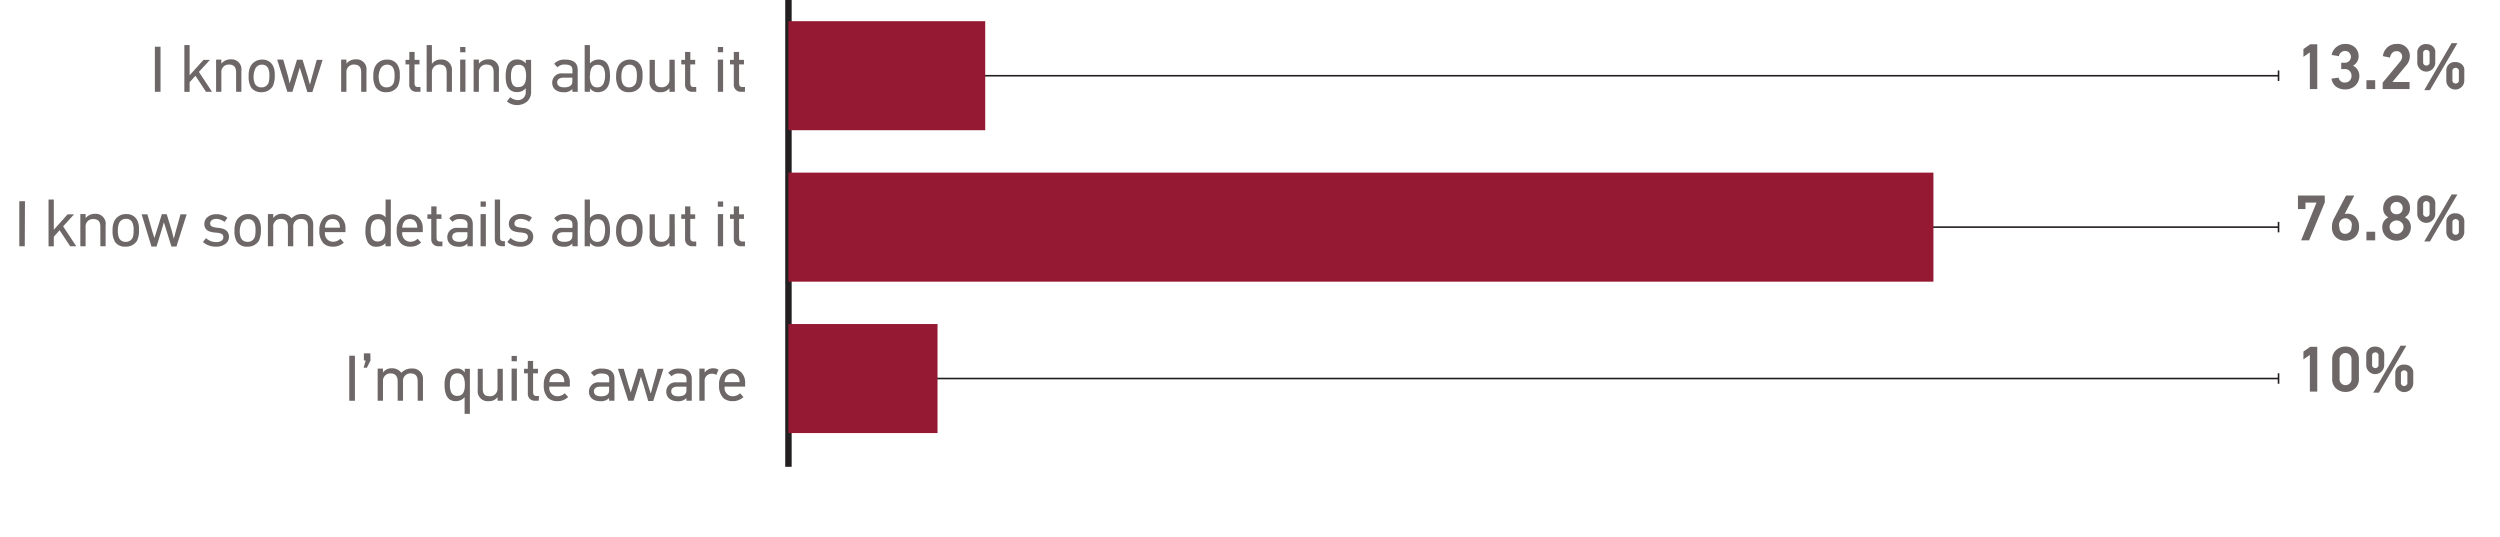 <svg xmlns="http://www.w3.org/2000/svg" viewBox="0 0 388.39 83.42"><defs><style>.cls-1{fill:#6e6767;}.cls-2{fill:#231f20;}.cls-3{fill:#951932;}</style></defs><g id="info"><path class="cls-1" d="M24.94,14.26h-.88v-7h.88Z"/><path class="cls-1" d="M32.94,14.26H32l-1.64-2.49-.9,1v1.5h-.82V7h.82v4.69h0L31.62,9.3h1L30.9,11.17Z"/><path class="cls-1" d="M37.5,14.26h-.82v-3c0-.81-.3-1.23-1.13-1.23a1.13,1.13,0,0,0-1.16,1.23v3h-.82v-5h.82v.63h0a1.81,1.81,0,0,1,1.43-.67A1.55,1.55,0,0,1,37.5,11Z"/><path class="cls-1" d="M42.34,10.09a2.78,2.78,0,0,1,.34,1.52,3.74,3.74,0,0,1-.31,1.8,2,2,0,0,1-1.78.91A1.84,1.84,0,0,1,39,13.57a3.24,3.24,0,0,1-.37-1.77,3.23,3.23,0,0,1,.25-1.42A2,2,0,0,1,40.7,9.26,1.81,1.81,0,0,1,42.34,10.09ZM39.4,11.81a2.81,2.81,0,0,0,.15,1.08,1.07,1.07,0,0,0,1.05.68,1.12,1.12,0,0,0,1.17-.88,4.62,4.62,0,0,0,.08-1,2.43,2.43,0,0,0-.13-.92,1,1,0,0,0-1-.72,1.11,1.11,0,0,0-1.09.7A2.88,2.88,0,0,0,39.4,11.81Z"/><path class="cls-1" d="M48.12,13.08h.05l.32-1.2.72-2.58h.91l-1.59,5h-.78L47,11.87l-.43-1.38-.4,1.37-.74,2.4h-.79l-1.58-5H44l.75,2.61L45,13h0c0-.13.09-.31.16-.56l.16-.52.82-2.64H47l.8,2.61Z"/><path class="cls-1" d="M56.93,14.26h-.82v-3c0-.81-.3-1.23-1.13-1.23a1.13,1.13,0,0,0-1.16,1.23v3H53v-5h.82v.63h0a1.81,1.81,0,0,1,1.43-.67A1.55,1.55,0,0,1,56.93,11Z"/><path class="cls-1" d="M61.77,10.09a2.78,2.78,0,0,1,.34,1.52,3.74,3.74,0,0,1-.31,1.8,2,2,0,0,1-1.78.91,1.84,1.84,0,0,1-1.64-.75A3.24,3.24,0,0,1,58,11.8a3.23,3.23,0,0,1,.25-1.42,2,2,0,0,1,1.87-1.12A1.81,1.81,0,0,1,61.77,10.09Zm-2.94,1.72A2.81,2.81,0,0,0,59,12.89a1.07,1.07,0,0,0,1.05.68,1.12,1.12,0,0,0,1.17-.88,4.62,4.62,0,0,0,.08-1,2.43,2.43,0,0,0-.13-.92,1,1,0,0,0-1-.72,1.11,1.11,0,0,0-1.09.7A2.88,2.88,0,0,0,58.83,11.81Z"/><path class="cls-1" d="M65.32,14.26h-.59a1.07,1.07,0,0,1-1.15-1.16V10H63V9.3h.59V8.07h.82V9.3h.76V10H64.4V12.9c0,.41.16.62.49.62h.43Z"/><path class="cls-1" d="M70.21,14.26h-.82v-3c0-.81-.3-1.23-1.09-1.23a1.16,1.16,0,0,0-1.2,1.23v3h-.82V7h.82V9.92h0a1.66,1.66,0,0,1,1.38-.67A1.59,1.59,0,0,1,70.21,11Z"/><path class="cls-1" d="M72.31,8.12h-.82V7.3h.82Zm0,6.14h-.82v-5h.82Z"/><path class="cls-1" d="M77.51,14.26h-.82v-3c0-.81-.3-1.23-1.13-1.23a1.13,1.13,0,0,0-1.16,1.23v3h-.82v-5h.82v.63h0a1.81,1.81,0,0,1,1.43-.67A1.55,1.55,0,0,1,77.51,11Z"/><path class="cls-1" d="M82.51,14.17a2,2,0,0,1-.62,1.6,2.48,2.48,0,0,1-3.13,0l.49-.67a2,2,0,0,0,1.13.45,1.2,1.2,0,0,0,1.3-1.24V13.7h0a1.72,1.72,0,0,1-1.35.61c-1.18,0-1.77-.81-1.77-2.42a4.42,4.42,0,0,1,.2-1.48,1.58,1.58,0,0,1,1.65-1.17,1.62,1.62,0,0,1,1.27.61h0V9.3h.83ZM79.57,13a.91.91,0,0,0,1,.52c.77,0,1.16-.57,1.16-1.71a3.09,3.09,0,0,0-.16-1.1.93.93,0,0,0-1-.63,1,1,0,0,0-1,.58,2.78,2.78,0,0,0-.18,1.15A2.79,2.79,0,0,0,79.57,13Z"/><path class="cls-1" d="M89.75,10.85v3.41h-.83v-.43h0a1.69,1.69,0,0,1-1.37.5c-1.11,0-1.76-.6-1.76-1.47a1.43,1.43,0,0,1,1.58-1.46h1.56v-.56q0-.81-1.14-.81a1.44,1.44,0,0,0-1.18.43l-.52-.55a2.09,2.09,0,0,1,1.67-.65C89.08,9.25,89.75,9.78,89.75,10.85Zm-2.11,2.72c.85,0,1.28-.31,1.28-.92v-.58H87.56c-.64,0-1,.26-1,.73S86.93,13.57,87.64,13.57Z"/><path class="cls-1" d="M93,14.32a1.49,1.49,0,0,1-1.35-.61h0v.55h-.82V7h.82V9.86h0A1.75,1.75,0,0,1,93,9.25q1.73,0,1.77,2.46T93,14.32Zm-1.37-2.54c0,1.19.38,1.79,1.14,1.79a1,1,0,0,0,1-.61A3,3,0,0,0,94,11.78a2.75,2.75,0,0,0-.19-1.15,1,1,0,0,0-1-.56Q91.66,10.07,91.66,11.78Z"/><path class="cls-1" d="M99.48,10.09a2.78,2.78,0,0,1,.34,1.52,3.74,3.74,0,0,1-.31,1.8,2,2,0,0,1-1.78.91,1.84,1.84,0,0,1-1.64-.75,3.24,3.24,0,0,1-.37-1.77A3.23,3.23,0,0,1,96,10.38a2,2,0,0,1,1.87-1.12A1.81,1.81,0,0,1,99.48,10.09Zm-2.94,1.72a2.81,2.81,0,0,0,.15,1.08,1.07,1.07,0,0,0,1,.68,1.12,1.12,0,0,0,1.17-.88,4.62,4.62,0,0,0,.08-1,2.43,2.43,0,0,0-.13-.92,1,1,0,0,0-1-.72,1.11,1.11,0,0,0-1.09.7A2.88,2.88,0,0,0,96.54,11.81Z"/><path class="cls-1" d="M104.84,14.26H104V13.7h0a1.62,1.62,0,0,1-1.36.62,1.54,1.54,0,0,1-1.72-1.73V9.3h.82v3c0,.91.26,1.26,1.14,1.26A1.16,1.16,0,0,0,104,12.28v-3h.82Z"/><path class="cls-1" d="M108.17,14.26h-.59a1.07,1.07,0,0,1-1.15-1.16V10h-.59V9.3h.59V8.07h.82V9.3H108V10h-.76V12.9c0,.41.16.62.49.62h.43Z"/><path class="cls-1" d="M112.34,8.12h-.82V7.3h.82Zm0,6.14h-.82v-5h.82Z"/><path class="cls-1" d="M115.73,14.26h-.59A1.07,1.07,0,0,1,114,13.1V10h-.59V9.3H114V8.07h.82V9.3h.76V10h-.76V12.9c0,.41.16.62.49.62h.43Z"/><path class="cls-1" d="M3.85,38.26H3v-7h.88Z"/><path class="cls-1" d="M11.85,38.26H10.9L9.26,35.77l-.9,1v1.5H7.54V31h.82v4.69h0l2.14-2.39h1L9.81,35.17Z"/><path class="cls-1" d="M16.41,38.26h-.82v-3c0-.81-.3-1.23-1.13-1.23a1.13,1.13,0,0,0-1.16,1.23v3h-.82v-5h.82v.63h0a1.81,1.81,0,0,1,1.43-.67A1.55,1.55,0,0,1,16.41,35Z"/><path class="cls-1" d="M21.25,34.09a2.78,2.78,0,0,1,.34,1.52,3.74,3.74,0,0,1-.31,1.8,2,2,0,0,1-1.78.91,1.84,1.84,0,0,1-1.64-.75,3.24,3.24,0,0,1-.37-1.77,3.23,3.23,0,0,1,.25-1.42,2,2,0,0,1,1.87-1.12A1.81,1.81,0,0,1,21.25,34.09Zm-2.94,1.72a2.81,2.81,0,0,0,.15,1.08,1.07,1.07,0,0,0,1.05.68,1.12,1.12,0,0,0,1.17-.88,4.62,4.62,0,0,0,.08-1,2.43,2.43,0,0,0-.13-.92A1,1,0,0,0,19.58,34a1.11,1.11,0,0,0-1.09.7A2.88,2.88,0,0,0,18.31,35.81Z"/><path class="cls-1" d="M27,37.08h0l.32-1.2.72-2.58H29l-1.59,5h-.78l-.74-2.39-.43-1.38-.4,1.37-.74,2.4h-.79L22,33.3h.9l.75,2.61L24,37h0c0-.13.09-.31.16-.56l.16-.52.82-2.64h.76l.8,2.61Z"/><path class="cls-1" d="M35,37.9a2.22,2.22,0,0,1-1.4.42,3,3,0,0,1-2.07-.72L32,37a2.36,2.36,0,0,0,1.61.61c.64,0,1.09-.28,1.09-.77s-.37-.62-1.14-.7a3.64,3.64,0,0,1-1-.18,1.14,1.14,0,0,1-.81-1.17,1.32,1.32,0,0,1,.53-1.09,2,2,0,0,1,1.28-.42,2.83,2.83,0,0,1,1.77.54l-.44.66A2.4,2.4,0,0,0,33.65,34c-.63,0-1,.29-1,.73s.4.59,1.36.68c.71.07,1.56.36,1.56,1.37A1.32,1.32,0,0,1,35,37.9Z"/><path class="cls-1" d="M40.19,34.09a2.78,2.78,0,0,1,.34,1.52,3.74,3.74,0,0,1-.31,1.8,2,2,0,0,1-1.78.91,1.84,1.84,0,0,1-1.64-.75,3.24,3.24,0,0,1-.37-1.77,3.23,3.23,0,0,1,.25-1.42,2,2,0,0,1,1.87-1.12A1.81,1.81,0,0,1,40.19,34.09Zm-2.94,1.72a2.81,2.81,0,0,0,.15,1.08,1.07,1.07,0,0,0,1.05.68,1.12,1.12,0,0,0,1.17-.88,4.62,4.62,0,0,0,.08-1,2.43,2.43,0,0,0-.13-.92,1,1,0,0,0-1-.72,1.11,1.11,0,0,0-1.09.7A2.88,2.88,0,0,0,37.25,35.81Z"/><path class="cls-1" d="M48.66,38.26h-.82v-3c0-.81-.31-1.25-1.14-1.25a1.14,1.14,0,0,0-1.14,1.25v3h-.83v-3c0-.83-.38-1.25-1.14-1.25a1.14,1.14,0,0,0-1.14,1.25v3h-.83v-5h.83v.61h0a1.65,1.65,0,0,1,1.38-.66,1.78,1.78,0,0,1,1.47.71h0A2.13,2.13,0,0,1,47,33.25,1.6,1.6,0,0,1,48.66,35Z"/><path class="cls-1" d="M53.67,36.06H50.48v.08a1.27,1.27,0,0,0,1.28,1.42,1.67,1.67,0,0,0,1.12-.47l.53.59a2.34,2.34,0,0,1-1.69.64,2.1,2.1,0,0,1-1.43-.48,2.7,2.7,0,0,1-.67-2,2.73,2.73,0,0,1,.68-2,2.05,2.05,0,0,1,1.39-.54,1.86,1.86,0,0,1,1.41.59,2.18,2.18,0,0,1,.57,1.59Zm-.86-.69c0-.88-.48-1.35-1.16-1.35s-1.12.5-1.17,1.35Z"/><path class="cls-1" d="M60.71,38.26h-.82v-.48h0a1.94,1.94,0,0,1-1.39.55,1.44,1.44,0,0,1-1.4-.75,3.73,3.73,0,0,1-.33-1.74c0-1.72.64-2.58,1.93-2.58a1.41,1.41,0,0,1,1.2.5h0V31h.82Zm-1-3.6a.9.9,0,0,0-.93-.59,1,1,0,0,0-1,.56,2.75,2.75,0,0,0-.19,1.15,3.4,3.4,0,0,0,.11,1,.93.93,0,0,0,1,.73c.77,0,1.16-.58,1.16-1.73A2.69,2.69,0,0,0,59.7,34.66Z"/><path class="cls-1" d="M65.68,36.06H62.49v.08a1.27,1.27,0,0,0,1.28,1.42,1.67,1.67,0,0,0,1.12-.47l.53.59a2.34,2.34,0,0,1-1.69.64,2.1,2.1,0,0,1-1.43-.48,2.7,2.7,0,0,1-.67-2,2.73,2.73,0,0,1,.68-2,2.05,2.05,0,0,1,1.39-.54,1.86,1.86,0,0,1,1.41.59,2.18,2.18,0,0,1,.57,1.59Zm-.86-.69c0-.88-.48-1.35-1.16-1.35s-1.12.5-1.17,1.35Z"/><path class="cls-1" d="M68.73,38.26h-.59A1.07,1.07,0,0,1,67,37.1V34H66.4V33.3H67V32.07h.82V33.3h.76V34h-.76V36.9c0,.41.16.62.49.62h.43Z"/><path class="cls-1" d="M73.45,34.85v3.41h-.83v-.43h0a1.69,1.69,0,0,1-1.37.5c-1.11,0-1.76-.6-1.76-1.47a1.43,1.43,0,0,1,1.58-1.46h1.56v-.56q0-.81-1.14-.81a1.44,1.44,0,0,0-1.18.43l-.52-.55a2.09,2.09,0,0,1,1.67-.65C72.78,33.25,73.45,33.78,73.45,34.85Zm-2.11,2.72c.85,0,1.28-.31,1.28-.92v-.58H71.26c-.64,0-1,.26-1,.73S70.63,37.57,71.34,37.57Z"/><path class="cls-1" d="M75.48,32.12h-.82V31.3h.82Zm0,6.14h-.82v-5h.82Z"/><path class="cls-1" d="M78.44,38.26h-.35c-.81,0-1.22-.38-1.22-1.15V31h.82v6c0,.31.17.47.51.47h.24Z"/><path class="cls-1" d="M82.28,37.9a2.22,2.22,0,0,1-1.4.42,3,3,0,0,1-2.07-.72l.5-.63a2.36,2.36,0,0,0,1.61.61c.64,0,1.09-.28,1.09-.77s-.37-.62-1.14-.7a3.64,3.64,0,0,1-1-.18,1.14,1.14,0,0,1-.81-1.17,1.32,1.32,0,0,1,.53-1.09,2,2,0,0,1,1.28-.42,2.83,2.83,0,0,1,1.77.54l-.44.66A2.4,2.4,0,0,0,80.92,34c-.63,0-1,.29-1,.73s.4.59,1.36.68c.71.07,1.56.36,1.56,1.37A1.32,1.32,0,0,1,82.28,37.9Z"/><path class="cls-1" d="M89.75,34.85v3.41h-.83v-.43h0a1.69,1.69,0,0,1-1.37.5c-1.11,0-1.76-.6-1.76-1.47a1.43,1.43,0,0,1,1.58-1.46h1.56v-.56q0-.81-1.14-.81a1.44,1.44,0,0,0-1.18.43l-.52-.55a2.09,2.09,0,0,1,1.67-.65C89.08,33.25,89.75,33.78,89.75,34.85Zm-2.11,2.72c.85,0,1.28-.31,1.28-.92v-.58H87.56c-.64,0-1,.26-1,.73S86.93,37.57,87.64,37.57Z"/><path class="cls-1" d="M93,38.32a1.49,1.49,0,0,1-1.35-.61h0v.55h-.82V31h.82v2.86h0A1.75,1.75,0,0,1,93,33.25q1.73,0,1.77,2.46Q94.8,38.32,93,38.32Zm-1.37-2.54c0,1.19.38,1.79,1.14,1.79a1,1,0,0,0,1-.61A3,3,0,0,0,94,35.78a2.75,2.75,0,0,0-.19-1.15,1,1,0,0,0-1-.56Q91.66,34.07,91.66,35.78Z"/><path class="cls-1" d="M99.48,34.09a2.78,2.78,0,0,1,.34,1.52,3.74,3.74,0,0,1-.31,1.8,2,2,0,0,1-1.78.91,1.84,1.84,0,0,1-1.64-.75,3.24,3.24,0,0,1-.37-1.77A3.23,3.23,0,0,1,96,34.38a2,2,0,0,1,1.87-1.12A1.81,1.81,0,0,1,99.48,34.09Zm-2.94,1.72a2.81,2.81,0,0,0,.15,1.08,1.07,1.07,0,0,0,1,.68,1.12,1.12,0,0,0,1.17-.88,4.62,4.62,0,0,0,.08-1,2.43,2.43,0,0,0-.13-.92,1,1,0,0,0-1-.72,1.11,1.11,0,0,0-1.09.7A2.88,2.88,0,0,0,96.54,35.81Z"/><path class="cls-1" d="M104.84,38.26H104V37.7h0a1.62,1.62,0,0,1-1.36.62,1.54,1.54,0,0,1-1.72-1.73V33.3h.82v3c0,.91.26,1.26,1.14,1.26A1.16,1.16,0,0,0,104,36.28v-3h.82Z"/><path class="cls-1" d="M108.17,38.26h-.59a1.07,1.07,0,0,1-1.15-1.16V34h-.59V33.3h.59V32.07h.82V33.3H108V34h-.76V36.9c0,.41.16.62.49.62h.43Z"/><path class="cls-1" d="M112.34,32.12h-.82V31.3h.82Zm0,6.14h-.82v-5h.82Z"/><path class="cls-1" d="M115.73,38.26h-.59A1.07,1.07,0,0,1,114,37.1V34h-.59V33.3H114V32.07h.82V33.3h.76V34h-.76V36.9c0,.41.16.62.49.62h.43Z"/><path class="cls-1" d="M55.14,62.26h-.88v-7h.88Z"/><path class="cls-1" d="M57.56,56,57,57.13h-.51L56.81,56h-.28V54.89h1Z"/><path class="cls-1" d="M65.71,62.26h-.82v-3c0-.81-.31-1.25-1.14-1.25a1.14,1.14,0,0,0-1.14,1.25v3h-.83v-3c0-.83-.38-1.25-1.14-1.25a1.14,1.14,0,0,0-1.14,1.25v3h-.83v-5h.83v.61h0a1.65,1.65,0,0,1,1.38-.66,1.78,1.78,0,0,1,1.47.71h0A2.13,2.13,0,0,1,64,57.25,1.6,1.6,0,0,1,65.71,59Z"/><path class="cls-1" d="M71,57.25a1.33,1.33,0,0,1,1.2.63h0V57.3H73v7h-.82V61.71h0a1.8,1.8,0,0,1-1.39.61c-1.13,0-1.7-.82-1.73-2.46S69.72,57.25,71,57.25Zm1.22,2.54c0-1.19-.38-1.79-1.14-1.79a1,1,0,0,0-1,.62,2.94,2.94,0,0,0-.18,1.17,2.75,2.75,0,0,0,.19,1.15,1,1,0,0,0,1,.56Q72.22,61.5,72.22,59.79Z"/><path class="cls-1" d="M78.12,62.26H77.3V61.7h0a1.62,1.62,0,0,1-1.36.62,1.54,1.54,0,0,1-1.72-1.73V57.3H75v3c0,.91.26,1.26,1.14,1.26a1.16,1.16,0,0,0,1.15-1.26v-3h.82Z"/><path class="cls-1" d="M80.3,56.12h-.82V55.3h.82Zm0,6.14h-.82v-5h.82Z"/><path class="cls-1" d="M83.69,62.26H83.1A1.07,1.07,0,0,1,82,61.1V58h-.59V57.3H82V56.07h.82V57.3h.76V58h-.76V60.9c0,.41.16.62.49.62h.43Z"/><path class="cls-1" d="M88.53,60.06H85.34v.08a1.27,1.27,0,0,0,1.28,1.42,1.67,1.67,0,0,0,1.12-.47l.53.59a2.34,2.34,0,0,1-1.69.64,2.1,2.1,0,0,1-1.43-.48,2.7,2.7,0,0,1-.67-2,2.73,2.73,0,0,1,.68-2,2.05,2.05,0,0,1,1.39-.54,1.86,1.86,0,0,1,1.41.59,2.18,2.18,0,0,1,.57,1.59Zm-.86-.69c0-.88-.48-1.35-1.16-1.35s-1.12.5-1.17,1.35Z"/><path class="cls-1" d="M95.46,58.85v3.41h-.83v-.43h0a1.69,1.69,0,0,1-1.37.5c-1.11,0-1.76-.6-1.76-1.47a1.43,1.43,0,0,1,1.58-1.46h1.56v-.56q0-.81-1.14-.81a1.44,1.44,0,0,0-1.18.43l-.52-.55a2.09,2.09,0,0,1,1.67-.65C94.79,57.25,95.46,57.78,95.46,58.85Zm-2.11,2.72c.85,0,1.28-.31,1.28-.92v-.58H93.27c-.64,0-1,.26-1,.73S92.64,61.57,93.35,61.57Z"/><path class="cls-1" d="M101.07,61.08h.05l.32-1.2.72-2.58h.91l-1.59,5h-.78L100,59.87l-.43-1.38-.4,1.37-.74,2.4H97.6L96,57.3h.9l.75,2.61L98,61h0c0-.13.09-.31.16-.56l.16-.52.82-2.64h.76l.8,2.61Z"/><path class="cls-1" d="M107.47,58.85v3.41h-.83v-.43h0a1.69,1.69,0,0,1-1.37.5c-1.11,0-1.76-.6-1.76-1.47a1.43,1.43,0,0,1,1.58-1.46h1.56v-.56q0-.81-1.14-.81a1.44,1.44,0,0,0-1.18.43l-.52-.55a2.09,2.09,0,0,1,1.67-.65C106.8,57.25,107.47,57.78,107.47,58.85Zm-2.11,2.72c.85,0,1.28-.31,1.28-.92v-.58h-1.36c-.64,0-1,.26-1,.73S104.65,61.57,105.36,61.57Z"/><path class="cls-1" d="M111.3,58.25a1.22,1.22,0,0,0-.7-.19,1.08,1.08,0,0,0-1.13,1.2v3h-.82v-5h.82v.63h0a1.65,1.65,0,0,1,2.14-.47Z"/><path class="cls-1" d="M115.76,60.06h-3.19v.08a1.27,1.27,0,0,0,1.28,1.42,1.67,1.67,0,0,0,1.12-.47l.53.59a2.34,2.34,0,0,1-1.69.64,2.1,2.1,0,0,1-1.43-.48,2.7,2.7,0,0,1-.67-2,2.73,2.73,0,0,1,.68-2,2.05,2.05,0,0,1,1.39-.54,1.86,1.86,0,0,1,1.41.59,2.18,2.18,0,0,1,.57,1.59Zm-.86-.69c0-.88-.48-1.35-1.16-1.35s-1.12.5-1.17,1.35Z"/><path class="cls-1" d="M360,13.84h-1.15V8.14l-1,.69V7.62l1.05-.74H360Z"/><path class="cls-1" d="M363.32,12.06a.92.92,0,0,0,1,.76,1,1,0,0,0,1-1.09,1,1,0,0,0-1.05-1h-.55V9.75h.51a.94.94,0,0,0,1-.93.92.92,0,0,0-.95-.91,1,1,0,0,0-.92.81l-1.12-.18a2.1,2.1,0,0,1,2.07-1.71,2.11,2.11,0,0,1,1.58.56,1.9,1.9,0,0,1,.54,1.38,1.66,1.66,0,0,1-.89,1.44,1.7,1.7,0,0,1,1,1.52,2.09,2.09,0,0,1-.62,1.56,2.21,2.21,0,0,1-1.61.6,2.31,2.31,0,0,1-1.35-.4,1.91,1.91,0,0,1-.75-1.27Z"/><path class="cls-1" d="M369,13.84h-1.36V12.46H369Z"/><path class="cls-1" d="M370.2,8.72a2.12,2.12,0,0,1,.7-1.37,2.06,2.06,0,0,1,1.4-.52,1.85,1.85,0,0,1,2.08,1.88,2.07,2.07,0,0,1-.5,1.37l-2.21,2.66h2.67v1.1h-4.18v-1l2.74-3.3a1.22,1.22,0,0,0,.29-.74.83.83,0,0,0-.89-.85c-.51,0-.87.35-1,1Z"/><path class="cls-1" d="M378.33,9.84a1.4,1.4,0,0,1-2.79,0V8.1a1.29,1.29,0,0,1,1.39-1.25,1.47,1.47,0,0,1,1,.34,1.14,1.14,0,0,1,.41.91Zm-.88-1.72a.52.52,0,0,0-1,0V9.81a.52.52,0,0,0,1,0Zm4.32-1.41L377.51,14h-.89l4.25-7.3Zm1.07,5.92a1.4,1.4,0,0,1-2.79,0V10.89a1.29,1.29,0,0,1,1.39-1.25,1.47,1.47,0,0,1,1,.34,1.14,1.14,0,0,1,.41.91ZM382,10.91a.52.52,0,0,0-1,0V12.6a.52.52,0,0,0,1,0Z"/><path class="cls-1" d="M361.18,31.42l-2.45,5.92h-1.24l2.39-5.86h-1.71v1H357V30.38h4.16Z"/><path class="cls-1" d="M365.87,36.83a2.24,2.24,0,0,1-1.53.56,2.06,2.06,0,0,1-1.47-.56,2.09,2.09,0,0,1-.59-1.57,2.86,2.86,0,0,1,.33-1.34l1.86-3.54h1.28l-1.5,2.88,0,0a1.61,1.61,0,0,1,.44-.06,1.66,1.66,0,0,1,1.3.56,2,2,0,0,1,.5,1.39A2.09,2.09,0,0,1,365.87,36.83Zm-2.44-1.59c0,.69.37,1.09.94,1.09a1,1,0,0,0,.95-1.09,1,1,0,1,0-1.89,0Z"/><path class="cls-1" d="M369,37.34h-1.36V36H369Z"/><path class="cls-1" d="M373.89,36.81a2.41,2.41,0,0,1-3.14,0,2,2,0,0,1-.65-1.51,1.66,1.66,0,0,1,.95-1.54v0a1.47,1.47,0,0,1-.81-1.39,1.92,1.92,0,0,1,.59-1.43,2.05,2.05,0,0,1,1.49-.58,2.08,2.08,0,0,1,1.54.56,2,2,0,0,1,.55,1.45,1.54,1.54,0,0,1-.81,1.39v0a1.65,1.65,0,0,1,.94,1.55A2,2,0,0,1,373.89,36.81Zm-.81-2.26a1.11,1.11,0,0,0-1.52,0,.93.93,0,0,0-.32.72,1.06,1.06,0,0,0,1.08,1.07,1.07,1.07,0,0,0,1.08-1.07A.93.93,0,0,0,373.08,34.55Zm-.76-3.18a.92.92,0,0,0-.94,1,.88.88,0,0,0,.94.91.9.9,0,0,0,.95-.91A.92.92,0,0,0,372.32,31.37Z"/><path class="cls-1" d="M378.33,33.34a1.4,1.4,0,0,1-2.79,0V31.6a1.29,1.29,0,0,1,1.39-1.25,1.47,1.47,0,0,1,1,.34,1.14,1.14,0,0,1,.41.91Zm-.88-1.72a.52.52,0,0,0-1,0v1.69a.52.52,0,0,0,1,0Zm4.32-1.41-4.26,7.3h-.89l4.25-7.3Zm1.07,5.92a1.4,1.4,0,0,1-2.79,0V34.39a1.29,1.29,0,0,1,1.39-1.25,1.47,1.47,0,0,1,1,.34,1.14,1.14,0,0,1,.41.91ZM382,34.41a.52.52,0,0,0-1,0V36.1a.52.52,0,0,0,1,0Z"/><path class="cls-1" d="M360,60.84h-1.15v-5.7l-1,.69V54.62l1.05-.74H360Z"/><path class="cls-1" d="M366.47,58.87a1.89,1.89,0,0,1-.61,1.48,2.15,2.15,0,0,1-1.47.54,2.13,2.13,0,0,1-1.46-.54,1.89,1.89,0,0,1-.61-1.48v-3a1.89,1.89,0,0,1,.61-1.48,2.09,2.09,0,0,1,1.46-.55,2.11,2.11,0,0,1,1.47.55,1.89,1.89,0,0,1,.61,1.48Zm-1.15-3a.93.93,0,1,0-1.85,0v2.94a.93.93,0,1,0,1.85,0Z"/><path class="cls-1" d="M370.4,56.84a1.4,1.4,0,0,1-2.79,0V55.1A1.29,1.29,0,0,1,369,53.85a1.47,1.47,0,0,1,1,.34,1.14,1.14,0,0,1,.41.91Zm-.88-1.72a.52.52,0,0,0-1,0v1.69a.52.52,0,0,0,1,0Zm4.32-1.41L369.58,61h-.89l4.25-7.3Zm1.07,5.92a1.4,1.4,0,0,1-2.79,0V57.89a1.29,1.29,0,0,1,1.39-1.25,1.47,1.47,0,0,1,1,.34,1.14,1.14,0,0,1,.41.91ZM374,57.91a.52.52,0,0,0-1,0V59.6a.52.52,0,0,0,1,0Z"/><polyline class="cls-2" points="122.99 72.52 122.99 0 121.99 0 121.99 72.52"/><polyline class="cls-2" points="122.49 58.93 353.99 58.93 353.99 58.68 122.49 58.68"/><rect class="cls-2" x="353.86" y="57.99" width="0.25" height="1.63"/><polyline class="cls-2" points="122.49 35.41 353.99 35.41 353.99 35.16 122.49 35.16"/><rect class="cls-2" x="353.86" y="34.47" width="0.25" height="1.63"/><polyline class="cls-2" points="122.49 11.89 353.99 11.89 353.99 11.64 122.49 11.64"/><rect class="cls-2" x="353.86" y="10.95" width="0.25" height="1.63"/><rect class="cls-3" x="122.49" y="3.29" width="30.57" height="16.94"/><rect class="cls-3" x="122.49" y="26.82" width="177.88" height="16.94"/><rect class="cls-3" x="122.49" y="50.34" width="23.16" height="16.94"/></g></svg>